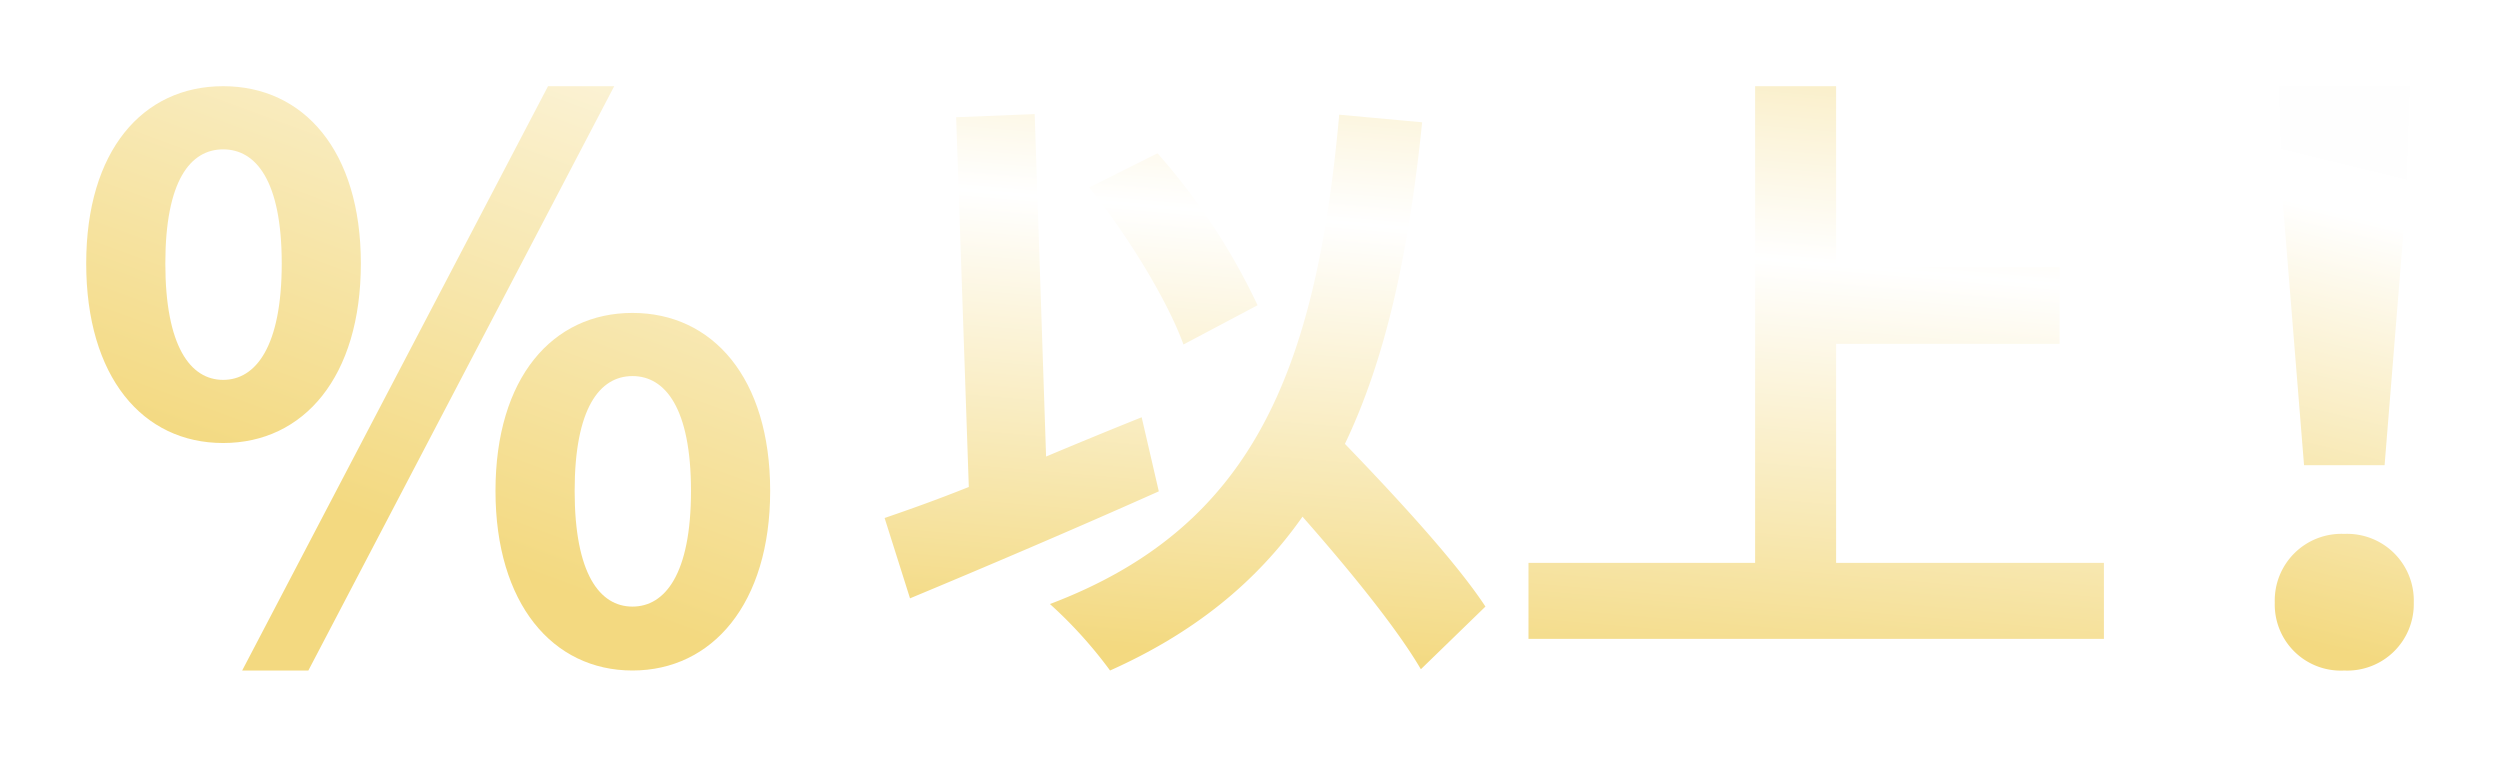 <svg xmlns="http://www.w3.org/2000/svg" xmlns:xlink="http://www.w3.org/1999/xlink" width="261" height="79" viewBox="0 0 261 79"><defs><linearGradient id="a" x1="1.074" y1="-0.492" x2="0.519" y2="0.932" gradientUnits="objectBoundingBox"><stop offset="0" stop-color="#eaea85"/><stop offset="0.483" stop-color="#fff"/><stop offset="1" stop-color="#f3d980"/></linearGradient><filter id="b" x="0" y="0" width="89.405" height="79" filterUnits="userSpaceOnUse"><feOffset dy="3" input="SourceAlpha"/><feGaussianBlur stdDeviation="3" result="c"/><feFlood flood-opacity="0.161"/><feComposite operator="in" in2="c"/><feComposite in="SourceGraphic"/></filter><linearGradient id="d" x1="0.682" y1="-0.463" x2="0.42" y2="1" gradientUnits="objectBoundingBox"><stop offset="0" stop-color="#eaea85"/><stop offset="0" stop-color="#f3d980"/><stop offset="0.498" stop-color="#fff"/><stop offset="1" stop-color="#f3d980"/></linearGradient><filter id="e" x="83.361" y="0" width="145.287" height="79" filterUnits="userSpaceOnUse"><feOffset dy="3" input="SourceAlpha"/><feGaussianBlur stdDeviation="3" result="f"/><feFlood flood-opacity="0.161"/><feComposite operator="in" in2="f"/><feComposite in="SourceGraphic"/></filter><linearGradient id="g" x1="0.682" y1="-0.463" x2="0.519" y2="0.932" gradientUnits="objectBoundingBox"><stop offset="0" stop-color="#eaea85"/><stop offset="0" stop-color="#fbfbfb"/><stop offset="0.473" stop-color="#fff"/><stop offset="1" stop-color="#f3d980"/></linearGradient><filter id="h" x="228.491" y="0" width="32.509" height="79" filterUnits="userSpaceOnUse"><feOffset dy="3" input="SourceAlpha"/><feGaussianBlur stdDeviation="3" result="i"/><feFlood flood-opacity="0.161"/><feComposite operator="in" in2="i"/><feComposite in="SourceGraphic"/></filter></defs><g transform="translate(555.03 16276)"><g transform="matrix(1, 0, 0, 1, -555.03, -16276)" filter="url(#b)"><path d="M16.857-23.069c8.419,0,14.376-6.91,14.376-18.745,0-11.755-5.957-18.507-14.376-18.507S2.56-53.569,2.56-41.813C2.56-29.979,8.438-23.069,16.857-23.069Zm0-6.592c-3.415,0-6.036-3.495-6.036-12.152s2.621-11.914,6.036-11.914,6.116,3.257,6.116,11.914S20.272-29.661,16.857-29.661ZM18.843.68h6.91l31.93-61h-6.91Zm40.746,0c8.34,0,14.376-6.99,14.376-18.745,0-11.835-6.036-18.586-14.376-18.586s-14.3,6.751-14.3,18.586C45.292-6.31,51.249.68,59.589.68Zm0-6.672c-3.415,0-6.036-3.415-6.036-12.073s2.621-11.993,6.036-11.993S65.7-26.722,65.7-18.065,63-5.992,59.589-5.992Z" transform="translate(6.44 66.32)" fill="url(#a)"/></g><g transform="matrix(1, 0, 0, 1, -555.03, -16276)" filter="url(#e)"><path d="M40.9-33.913A67.383,67.383,0,0,0,30.456-49.775l-7.138,3.569c3.965,4.891,8.2,11.83,9.847,16.39ZM28.8-22.216c-3.3,1.322-6.675,2.71-9.979,4.1l-1.19-35.754-8.2.33,1.322,38.6c-3.3,1.322-6.278,2.379-8.79,3.238L4.616-3.314c7.468-3.106,17.249-7.27,25.973-11.169ZM64.69-2.455C61.65-7.081,55.5-13.756,50.019-19.44c4.3-8.988,6.675-20.025,8.063-33.573l-8.658-.793c-2.445,27.163-9.252,43.156-30.2,51.087A46.207,46.207,0,0,1,25.5,4.22c8.724-3.9,15.267-9.186,20.091-16.06C50.481-6.288,55.438-.208,57.949,4.088ZM101.3-7.015V-29.882h23.329v-8H101.3v-18.9H92.844V-7.015H69.184V.916h60.075V-7.015Z" transform="translate(90.39 62.78)" fill="url(#d)"/></g><g transform="matrix(1, 0, 0, 1, -555.03, -16276)" filter="url(#h)"><path d="M34.362-17.283h8.409L45-44.841l.412-12.007H31.724l.412,12.007Zm4.2,21.435a6.938,6.938,0,0,0,7.255-7.091,6.957,6.957,0,0,0-7.255-7.172,6.957,6.957,0,0,0-7.255,7.172A6.892,6.892,0,0,0,38.567,4.152Z" transform="translate(206.18 62.85)" fill="url(#g)"/></g></g></svg>